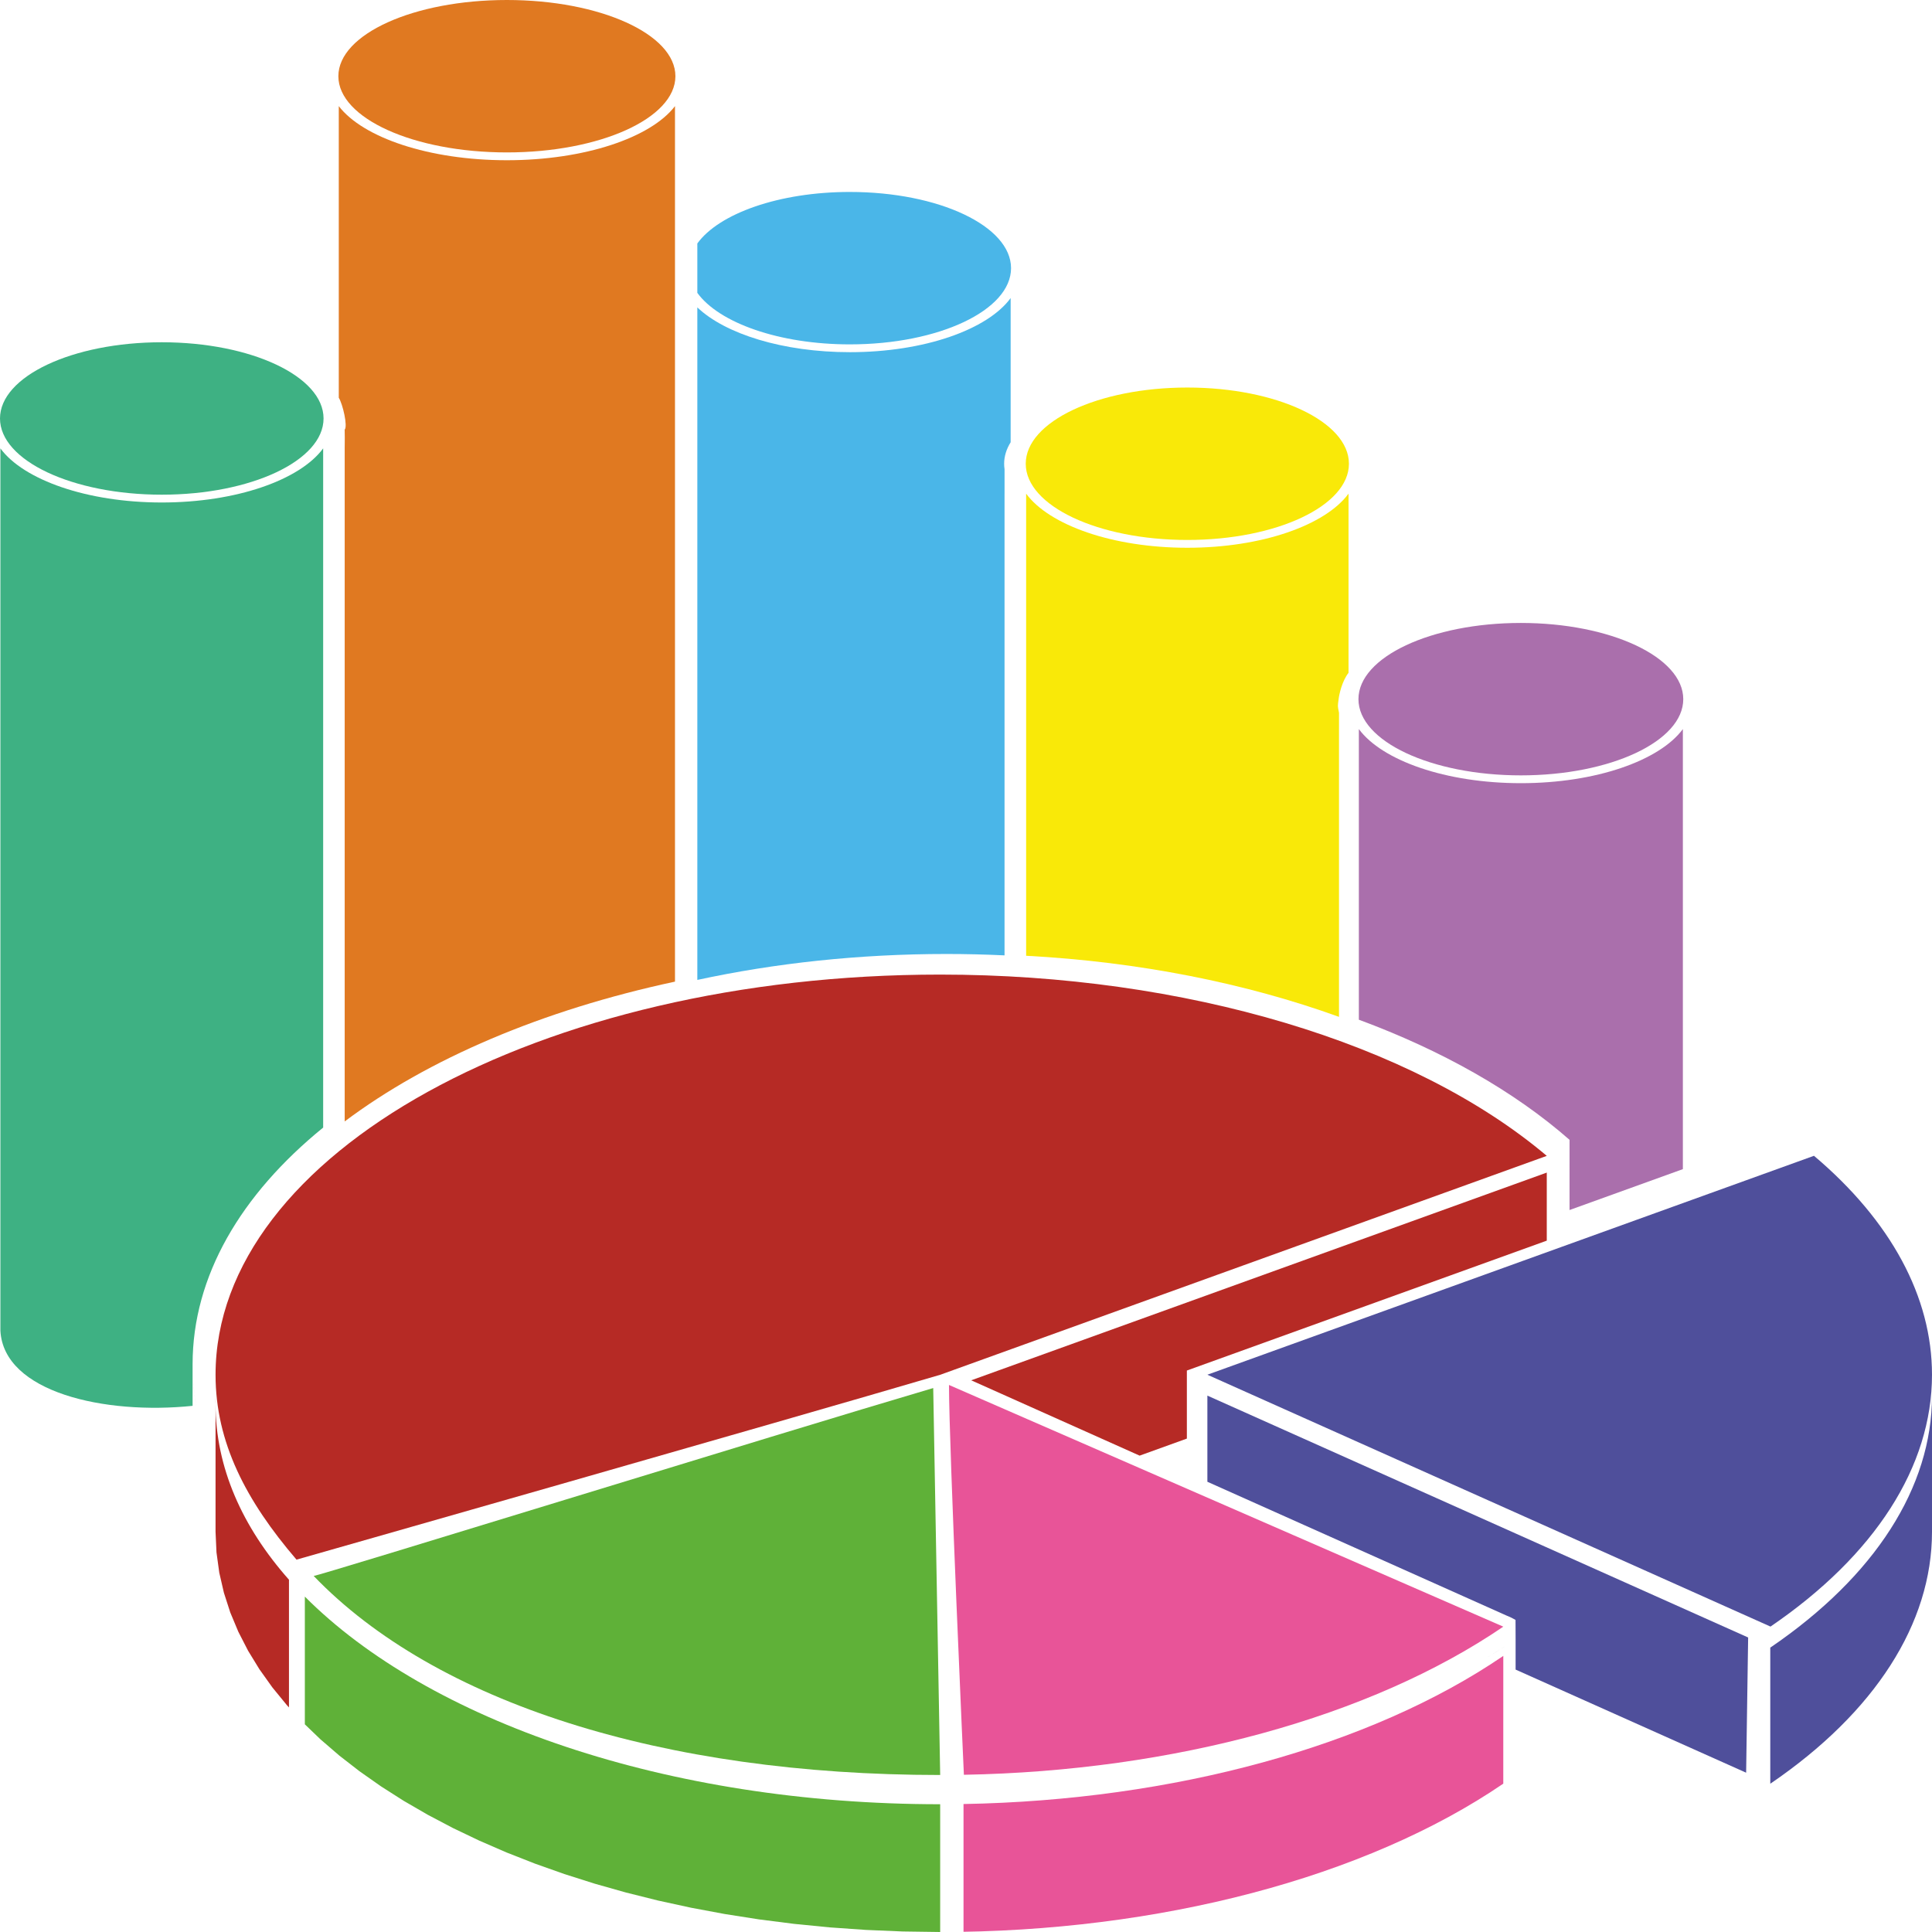 <?xml version="1.0" encoding="UTF-8"?>
<svg xmlns="http://www.w3.org/2000/svg" xml:space="preserve"
     width="512" height="512" version="1.1"
     shape-rendering="geometricPrecision" text-rendering="geometricPrecision" image-rendering="optimizeQuality"
     fill-rule="evenodd" clip-rule="evenodd"
     viewBox="0 0 10000 10000"
     class="BILogo BILogo--Animated">
  <defs>
    <style type="text/css"><![CDATA[

      @keyframes BILogo__Column1__Body__Animation {
        0% { transform: scale(1); }
        50% { transform: scale(1, 1.07); }
        100% { transform: scale(1); }
      }
      @keyframes BILogo__Column1__Head__Animation {
        0% { transform: translate(0) scale(1); }
        50% { transform:  translate(0, -335px) scale(1, 1.03); }
        100% { transform: translate(0) scale(1); }
      }

      @keyframes BILogo__Column2__Body__Animation {
        0% { transform: scale(1); }
        50% { transform: scale(1, 0.8); }
        100% { transform: scale(1); }
      }
      @keyframes BILogo__Column2__Head__Animation {
        0% { transform: translate(0) scale(1); }
        50% { transform:  translate(0, 930px) scale(1, 0.95); }
        100% { transform: translate(0) scale(1); }
      }

      @keyframes BILogo__Column3__Body__Animation {
        0% { transform: scale(1); }
        50% { transform: scale(1, 1.2); }
        100% { transform: scale(1); }
      }
      @keyframes BILogo__Column3__Head__Animation {
        0% { transform: translate(0) scale(1); }
        50% { transform:  translate(0, -695px) scale(1, 1.05); }
        100% { transform: translate(0) scale(1); }
      }

      @keyframes BILogo__Column4__Body__Animation {
        0% { transform: scale(1); }
        50% { transform: scale(1, 1.2); }
        100% { transform: scale(1); }
      }
      @keyframes BILogo__Column4__Head__Animation {
        0% { transform: translate(0) scale(1); }
        50% { transform:  translate(0, -500px) scale(1, 1.03); }
        100% { transform: translate(0) scale(1); }
      }

      @keyframes BILogo__Column5__Body__Animation {
        0% { transform: scale(1); }
        50% { transform: scale(1, 1.2); }
        100% { transform: scale(1); }
      }
      @keyframes BILogo__Column5__Head__Animation {
        0% { transform: translate(0) scale(1); }
        50% { transform:  translate(0, -680px) scale(1, 1.1); }
        100% { transform: translate(0) scale(1); }
      }

      .BILogo--Animated .BILogo__Column1__Body { transform-origin: 50% 65%; }
      .BILogo--Animated .BILogo__Column2__Body { transform-origin: 50% 53%; }
      .BILogo--Animated .BILogo__Column3__Body { transform-origin: 50% 49%; }
      .BILogo--Animated .BILogo__Column4__Body { transform-origin: 50% 49%; }
      .BILogo--Animated .BILogo__Column5__Body { transform-origin: 50% 55%; }

      .BILogo--Animated .BILogo__Column1__Body { animation: BILogo__Column1__Body__Animation 2s 0s infinite ease-in-out; }
      .BILogo--Animated .BILogo__Column1__Head { animation: BILogo__Column1__Head__Animation 2s 0s infinite ease-in-out; }

      .BILogo--Animated .BILogo__Column2__Body { animation: BILogo__Column2__Body__Animation 2s 0.7s infinite ease-in-out; }
      .BILogo--Animated .BILogo__Column2__Head { animation: BILogo__Column2__Head__Animation 2s 0.7s infinite ease-in-out; }

      .BILogo--Animated .BILogo__Column3__Body { animation: BILogo__Column3__Body__Animation 2s 1.4s infinite ease-in-out; }
      .BILogo--Animated .BILogo__Column3__Head { animation: BILogo__Column3__Head__Animation 2s 1.4s infinite ease-in-out; }

      .BILogo--Animated .BILogo__Column4__Body { animation: BILogo__Column4__Body__Animation 2s 2.0s infinite ease-in-out; }
      .BILogo--Animated .BILogo__Column4__Head { animation: BILogo__Column4__Head__Animation 2s 2.0s infinite ease-in-out; }

      .BILogo--Animated .BILogo__Column5__Body { animation: BILogo__Column5__Body__Animation 2s 2.6s infinite ease-in-out; }
      .BILogo--Animated .BILogo__Column5__Head { animation: BILogo__Column5__Head__Animation 2s 2.6s infinite ease-in-out; }
    ]]></style>

    <linearGradient id="column-1-body" x1="0%" y1="0%" x2="100%" y2="0%">
      <stop offset="0%" style="stop-color:#004731;"/>
      <stop offset="13%" style="stop-color:#005d42;"/>
      <stop offset="25%" style="stop-color:#00966b;"/>
      <stop offset="38%" style="stop-color:#00b885;"/>
      <stop offset="50%" style="stop-color:#00c58e;"/>
      <stop offset="63%" style="stop-color:#00b381;"/>
      <stop offset="75%" style="stop-color:#008761;"/>
      <stop offset="88%" style="stop-color:#003a29;"/>
      <stop offset="100%" style="stop-color:#002318;"/>
    </linearGradient>

    <linearGradient id="column-2-body" x1="0%" y1="0%" x2="100%" y2="0%">
      <stop offset="0%" style="stop-color:#93430d;"/>
      <stop offset="13%" style="stop-color:#9b480c;"/>
      <stop offset="25%" style="stop-color:#c06306;"/>
      <stop offset="38%" style="stop-color:#d87402;"/>
      <stop offset="50%" style="stop-color:#e27b00;"/>
      <stop offset="63%" style="stop-color:#d87402;"/>
      <stop offset="75%" style="stop-color:#c06306;"/>
      <stop offset="88%" style="stop-color:#9b480c;"/>
      <stop offset="100%" style="stop-color:#93430d;"/>
    </linearGradient>

    <linearGradient id="column-3-body" x1="0%" y1="0%" x2="100%" y2="0%">
      <stop offset="0%" style="stop-color:#0055aa;"/>
      <stop offset="13%" style="stop-color:#025fb1;"/>
      <stop offset="25%" style="stop-color:#0a82cc;"/>
      <stop offset="38%" style="stop-color:#13a5e6;"/>
      <stop offset="50%" style="stop-color:#17b8f4;"/>
      <stop offset="63%" style="stop-color:#14aeec;"/>
      <stop offset="75%" style="stop-color:#0e92d8;"/>
      <stop offset="88%" style="stop-color:#0466b7;"/>
      <stop offset="100%" style="stop-color:#0055aa;"/>
    </linearGradient>

    <linearGradient id="column-4-body" x1="0%" y1="0%" x2="100%" y2="0%">
      <stop offset="0%" style="stop-color:#ff6600;"/>
      <stop offset="13%" style="stop-color:#ff8400;"/>
      <stop offset="25%" style="stop-color:#ffc800;"/>
      <stop offset="38%" style="stop-color:#ffef00;"/>
      <stop offset="50%" style="stop-color:#ffff00;"/>
      <stop offset="63%" style="stop-color:#ffe900;"/>
      <stop offset="75%" style="stop-color:#ffbd00;"/>
      <stop offset="88%" style="stop-color:#ff7700;"/>
      <stop offset="100%" style="stop-color:#ff6600;"/>
    </linearGradient>

    <linearGradient id="column-5-body" x1="0%" y1="0%" x2="100%" y2="0%">
      <stop offset="0%" style="stop-color:#601361;"/>
      <stop offset="13%" style="stop-color:#870b8d;"/>
      <stop offset="25%" style="stop-color:#aa3fcb;"/>
      <stop offset="38%" style="stop-color:#c25bf2;"/>
      <stop offset="50%" style="stop-color:#ce67fe;"/>
      <stop offset="63%" style="stop-color:#bd56ed;"/>
      <stop offset="75%" style="stop-color:#a435bf;"/>
      <stop offset="88%" style="stop-color:#810682;"/>
      <stop offset="100%" style="stop-color:#60145f;"/>
    </linearGradient>

    <linearGradient id="column-1-head" x1="0%" y1="0%" x2="0%" y2="100%">
      <stop offset="0%" style="stop-color:#004f37;"/>
      <stop offset="25%" style="stop-color:#007350;"/>
      <stop offset="50%" style="stop-color:#00a374;"/>
      <stop offset="75%" style="stop-color:#00bb86;"/>
      <stop offset="100%" style="stop-color:#83e2b6;"/>
    </linearGradient>

    <linearGradient id="column-2-head" x1="0%" y1="0%" x2="0%" y2="100%">
      <stop offset="0%" style="stop-color:#96440c;"/>
      <stop offset="25%" style="stop-color:#ae5302;"/>
      <stop offset="50%" style="stop-color:#cc6700;"/>
      <stop offset="75%" style="stop-color:#dc7400;"/>
      <stop offset="100%" style="stop-color:#f5ac50;"/>
    </linearGradient>

    <linearGradient id="column-3-head" x1="0%" y1="0%" x2="0%" y2="100%">
      <stop offset="0%" style="stop-color:#0154a4;"/>
      <stop offset="25%" style="stop-color:#0376c0;"/>
      <stop offset="50%" style="stop-color:#099cdf;"/>
      <stop offset="75%" style="stop-color:#10afee;"/>
      <stop offset="100%" style="stop-color:#4ecffa;"/>
    </linearGradient>

    <linearGradient id="column-4-head" x1="0%" y1="0%" x2="0%" y2="100%">
      <stop offset="0%" style="stop-color:#ff6b00;"/>
      <stop offset="25%" style="stop-color:#ffa600;"/>
      <stop offset="50%" style="stop-color:#ffcd00;"/>
      <stop offset="75%" style="stop-color:#ffeb00;"/>
      <stop offset="100%" style="stop-color:#ffff7b;"/>
    </linearGradient>

    <linearGradient id="column-5-head" x1="0%" y1="0%" x2="0%" y2="100%">
      <stop offset="0%" style="stop-color:#7c057f;"/>
      <stop offset="25%" style="stop-color:#931ea4;"/>
      <stop offset="50%" style="stop-color:#b143d7;"/>
      <stop offset="75%" style="stop-color:#c257f0;"/>
      <stop offset="100%" style="stop-color:#de94ff;"/>
    </linearGradient>

    <linearGradient id="pie-1-head" x1="0%" y1="0%" x2="0%" y2="100%">
      <stop offset="0%" style="stop-color:#ff0000;"/>
      <stop offset="50%" style="stop-color:#ff1212;"/>
      <stop offset="100%" style="stop-color:#fd4c4b;"/>
    </linearGradient>

    <linearGradient id="pie-2-head" x1="0%" y1="0%" x2="0%" y2="100%">
      <stop offset="0%" style="stop-color:#0a0bce;"/>
      <stop offset="50%" style="stop-color:#3835e6;"/>
      <stop offset="100%" style="stop-color:#5e5ff7;"/>
    </linearGradient>

    <linearGradient id="pie-3-head" x1="0%" y1="0%" x2="0%" y2="100%">
      <stop offset="0%" style="stop-color:#e7209d;"/>
      <stop offset="50%" style="stop-color:#f852ae;"/>
      <stop offset="100%" style="stop-color:#fe83d7;"/>
    </linearGradient>

    <linearGradient id="pie-4-head" x1="100%" y1="0%" x2="50%" y2="100%">
      <stop offset="0%" style="stop-color:#038d1d;"/>
      <stop offset="50%" style="stop-color:#15c436;"/>
      <stop offset="100%" style="stop-color:#15c436;"/>
    </linearGradient>

    <linearGradient id="pie-1-left" x1="0%" y1="0%" x2="100%" y2="0%">
      <stop offset="0%" style="stop-color:#780000;"/>
      <stop offset="100%" style="stop-color:#eb0000;"/>
    </linearGradient>

    <linearGradient id="pie-2-left" x1="0%" y1="0%" x2="100%" y2="0%">
      <stop offset="0%" style="stop-color:#0203d4;"/>
      <stop offset="100%" style="stop-color:#7272fc;"/>
    </linearGradient>

    <linearGradient id="pie-3-left" x1="0%" y1="0%" x2="100%" y2="0%">
      <stop offset="0%" style="stop-color:#fd50bd;"/>
      <stop offset="20%" style="stop-color:#ee6eb8;"/>
      <stop offset="100%" style="stop-color:#c1007b;"/>
    </linearGradient>

    <linearGradient id="pie-4-left" x1="0%" y1="0%" x2="100%" y2="0%">
      <stop offset="0%" style="stop-color:#098c23;"/>
      <stop offset="100%" style="stop-color:#35f158;"/>
    </linearGradient>

    <linearGradient id="pie-1-right" x1="0%" y1="0%" x2="100%" y2="80%">
      <stop offset="0%" style="stop-color:#ee0001;"/>
      <stop offset="100%" style="stop-color:#710100;"/>
    </linearGradient>

    <linearGradient id="pie-2-right" x1="0%" y1="0%" x2="100%" y2="0%">
      <stop offset="0%" style="stop-color:#7171fb;"/>
      <stop offset="100%" style="stop-color:#0909d6;"/>
    </linearGradient>
  </defs>

  <g>
  <path class="BILogo__Column3__Head"
        fill="#4AB6E8"
        d="M4398.84 993.56c460.77,0 834.29,176.6 834.29,394.44 0,217.88 -373.52,394.49 -834.29,394.49 -366.12,0 -677.14,-111.54 -789.47,-266.64l0 -255.67c112.33,-155.1 423.35,-266.62 789.47,-266.62z"/>
    <path class="BILogo__Column4__Head"
          fill="#F9E908"
          d="M6145.62 2005.86c461.95,0 836.43,176.6 836.43,394.45 0,217.87 -374.48,394.48 -836.43,394.48 -461.96,0 -836.44,-176.61 -836.44,-394.48 0,-217.85 374.48,-394.45 836.44,-394.45z"/>
    <path class="BILogo__Column5__Head"
          fill="#AA6FAC"
          d="M7871.96 3224.38c464.26,0 840.6,176.59 840.6,394.46 0,217.87 -376.34,394.49 -840.6,394.49 -464.26,0 -840.62,-176.62 -840.62,-394.49 0,-217.87 376.36,-394.46 840.62,-394.46z"/>
    <path class="BILogo__Column2__Head"
          fill="#E07921"
          d="M2623.63 0c481.73,0 872.27,176.62 872.27,394.47 0,217.87 -390.54,394.46 -872.27,394.46 -481.73,0 -872.25,-176.59 -872.25,-394.46 0,-217.85 390.52,-394.47 872.25,-394.47z"/>
    <path class="BILogo__Column3__Body"
          fill="#4AB6E8"
          d="M5231.08 1542.82l0 746.33c-21.85,35.26 -33.66,72.55 -33.66,111.16 0,9.52 0.72,18.99 2.12,28.32l0 126.58 -0.06 -0.09 0 2389.91c-99.64,-4.72 -200.06,-7.18 -301.01,-7.18 -453.6,0 -887.9,47.54 -1289.1,134.25l0 -3481.05c143.87,137.38 443.32,231.86 789.47,231.86 385.35,0 712.84,-117.08 832.24,-280.09z"/>
    <path class="BILogo__Column4__Body"
          fill="#F9E908"
          d="M6979.99 2555.12l0 927.3c-33.23,42.5 -48.16,109.52 -51.4,136.42 -4.82,39.99 -5.46,31.07 2.11,70.88l0 83.1 -0.04 0.82 0 1489.64c-484.67,-175.33 -1038.5,-285.14 -1619.42,-316.25l0 -2391.91c119.71,163.01 448.03,280.09 834.38,280.09 386.34,0 714.68,-117.08 834.37,-280.09z"/>
    <path class="BILogo__Column5__Body"
          fill="#AA6FAC"
          d="M8710.5 3773.64l0 2277.78 -586.59 211.69 0.04 -363.36c-287.98,-252.58 -661.4,-462.89 -1090.54,-621.82l0 -1504.29c120.28,163.01 450.25,280.08 838.55,280.08 388.27,0 718.24,-117.07 838.54,-280.08z"/>
    <path class="BILogo__Column2__Body"
          fill="#E07921"
          d="M3493.74 549.26l0 4531.61c-687.65,147.25 -1279.39,400.63 -1709.63,723.66l0 -3483.73c0.57,-38.03 0.8,-76.37 -0.06,-96.73 16.31,-17.9 -9.54,-131.85 -30.53,-165.46l0 -1509.35c124.83,163.01 467.22,280.09 870.11,280.09 402.89,0 745.28,-117.08 870.11,-280.09z"/>
    <path fill="dimgray"
          d="M1000.18 7151.95c3.05,41.15 8.15,82.03 15.13,122.62l-0.08 0c-5.93,-34.4 -10.52,-69.06 -13.56,-103.96 -0.58,-6.16 -1.04,-12.43 -1.49,-18.66z"/>
    <path fill="dimgray" d="M998.37 7122.96c0.48,9.67 1.07,19.32 1.79,28.95 -0.72,-9.63 -1.33,-19.28 -1.79,-28.95z"/>
    <path class="BILogo__Column1__Body" fill="#3EB183"
          d="M1672.67 2320.8l0 3515.55c-425.63,346.13 -675.83,768.73 -675.83,1224.98l-0.02 215.24c-455.94,47.52 -977.68,-70.29 -994.77,-388.78l0 -4566.99c119.84,163 448.54,280.08 835.31,280.08 386.77,0 715.47,-117.08 835.31,-280.08z"/>
    <path class="BILogo__Column1__Head" fill="#3EB183"
          d="M837.36 1771.53c462.46,0 837.36,176.6 837.36,394.47 0,217.87 -374.9,394.49 -837.36,394.49 -462.46,0 -837.36,-176.62 -837.36,-394.49 0,-217.87 374.9,-394.47 837.36,-394.47z"/>
    <polygon fill="#B62A25"
             points="8006.1,6069.28 8006.06,6421.55 6143.18,7093.88 6143.18,7446.13 5898.68,7534.36 5026.94,7144.46 "/>
    <path fill="dimgray"
          d="M7700.41 8577.16l-0.06 -0.02c31.01,-18.76 61.48,-37.87 91.32,-57.32l-14.72 9.56c-22.93,14.76 -46.22,29.34 -69.85,43.73l-6.69 4.05z"/>
    <path fill="#4F4F9B"
          d="M9037.98 9175.46l-1193.23 -533.72 0.02 -157.33 -0.42 -99.72c-31.16,-17.9 -34.42,-16.44 -63.29,-30.03l-1531.68 -685.06 0 -445.96 2799 1251.93 -10.4 699.89z"/>
    <polygon fill="#4F4F9B"
             points="9164.06,9231.85 9162.94,9231.36 9162.94,8526.8 9164.06,8527.29 9214.02,8492.44 9262.57,8457.09 9309.66,8421.22 9355.27,8384.82 9399.4,8347.98 9442.05,8310.67 9483.22,8272.95 9522.84,8234.74 9560.98,8196.11 9597.62,8157.1 9632.72,8117.68 9666.25,8077.85 9698.27,8037.7 9728.65,7997.18 9757.57,7956.31 9784.86,7915.13 9810.56,7873.62 9834.7,7831.85 9857.23,7789.78 9878.13,7747.45 9897.4,7704.88 9915.07,7661.99 9931.06,7618.95 9945.44,7575.65 9958.16,7532.23 9969.22,7488.58 9978.57,7444.77 9986.27,7400.78 9992.26,7356.69 9996.58,7312.44 9999.14,7268.06 10000,7223.64 10000,7928.16 9999.14,7972.62 9996.58,8016.98 9992.26,8061.22 9986.27,8105.34 9978.57,8149.33 9969.22,8193.12 9958.16,8236.76 9945.44,8280.23 9931.06,8323.51 9915.07,8366.55 9897.4,8409.4 9878.13,8451.96 9857.23,8494.34 9834.7,8536.41 9810.56,8578.2 9784.86,8619.66 9757.57,8660.85 9728.65,8701.72 9698.27,8742.26 9666.25,8782.39 9632.72,8822.2 9597.62,8861.64 9560.98,8900.65 9522.84,8939.28 9483.22,8977.47 9442.05,9015.23 9399.4,9052.56 9355.27,9089.4 9309.66,9125.74 9262.57,9161.63 9214.02,9196.98 "/>
    <path fill="#4F4F9B"
          d="M6249.38 7115.51l3139.74 -1133.13c398.62,336.91 610.88,730.64 610.88,1133.13 0,474.6 -295.08,934.83 -835.94,1303.65l-2914.68 -1303.65z"/>
    <path fill="#B62A25"
          d="M1495.73 8176.66c-243.3,-274.54 -380.02,-583.13 -380.02,-909.37 0,-4.96 0.27,-9.87 0.36,-14.8 -0.25,-9.5 -0.36,-18.94 -0.36,-28.46l-0.06 704.52 4.88 106.63 14.49 105.19 23.89 103.65 32.94 102.02 41.88 100.19 50.54 98.32 58.96 96.22 67.16 94.06 75.14 91.76 10.2 11.01 0 -660.94z"/>
    <path fill="#5FB138"
          d="M4866.38 9338.72c-1417.17,0 -2650.63,-434.15 -3288.51,-1074.71l0 661.07 80.77 77.59 97.57 84.08 104.56 81.17 111.36 78.26 117.88 75.16 124.19 71.94 130.23 68.61 136.11 65.1 141.67 61.48 147.07 57.76 152.16 53.89 157.08 49.87 161.7 45.71 166.17 41.51 170.32 37.1 174.27 32.57 177.97 27.92 181.47 23.13 184.7 18.23 187.72 13.14 190.46 8.01 193.01 2.69 0.07 0 0 -661.28z"/>
    <path fill="#E85498"
          d="M7781.06 8570.92c-686.72,468.37 -1707.26,747.38 -2793.89,766.68l0 661.24 90.52 -2.11 105.03 -4.1 104.46 -5.7 103.98 -7.29 103.25 -8.87 102.65 -10.43 101.88 -12.02 101.07 -13.5 100.28 -15.06 99.34 -16.54 98.39 -18.1 97.37 -19.56 96.3 -20.96 95.21 -22.47 94.02 -23.89 92.8 -25.33 91.49 -26.73 90.19 -28.09 88.78 -29.51 87.35 -30.89 85.78 -32.21 84.28 -33.54 82.65 -34.88 81 -36.18 79.29 -37.47 77.51 -38.73 75.67 -40.02 73.79 -41.27 71.82 -42.53 69.85 -43.71 67.82 -44.93 0.07 -661.3c-0.43,1.7 -0.11,0.06 0,0z"/>
    <path fill="#E85498"
          d="M4911.92 7168.54l2869.14 1251c-686.34,468.06 -1706.04,747.11 -2791.99,766.69 0,0 -77.15,-1701.35 -77.15,-2017.69z"/>
    <path fill="#5FB138"
          d="M4830.35 7184.48c0,0 36.03,2002.85 36.03,2002.85 -1437.25,0 -2613.1,-374.78 -3242.83,-1030.31 15.31,3.4 2405.87,-736.66 3206.8,-972.54z"/>
    <path fill="#B62A25"
          d="M4866.38 7115.89c-802.44,236.34 -3331.66,956.79 -3331.66,956.79 -260.84,-304.29 -419.01,-606.56 -419.01,-956.79 0,-1144.02 1679.23,-2071.45 3750.67,-2071.45 1266.25,0 2447.01,352.89 3139.74,938.33l-3139.74 1133.12z"/>
 </g>
</svg>
